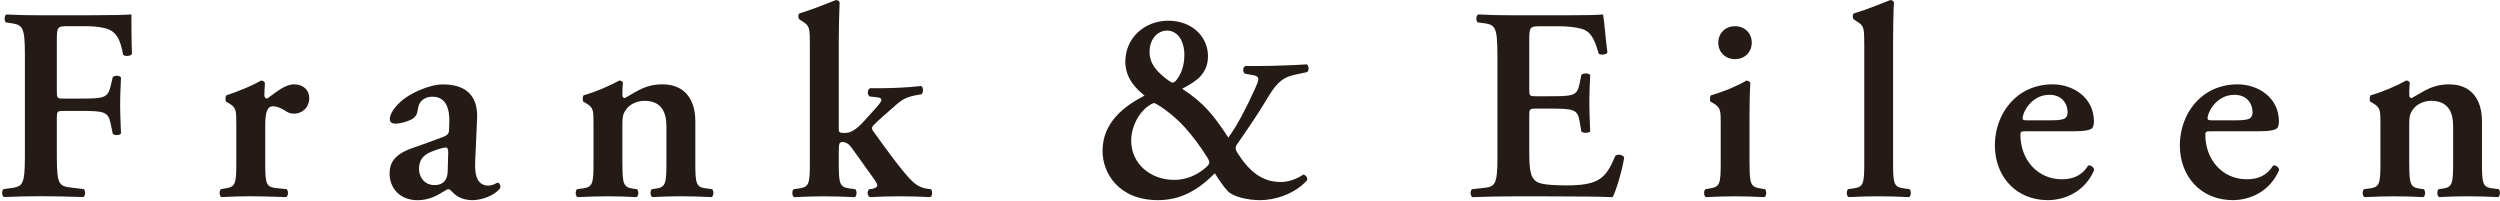 <svg width="311" height="25" viewBox="0 0 311 25" fill="none" xmlns="http://www.w3.org/2000/svg">
<g clip-path="url(#clip0_2026_4543)">
<path d="M11.52 1.895C13.711 1.895 15.627 1.86 16.348 1.791C16.348 2.541 16.348 5.104 16.417 6.704C16.281 6.979 15.665 7.044 15.32 6.84C14.979 4.86 14.432 3.871 13.129 3.527C12.206 3.288 11.349 3.256 10.255 3.256H8.51C7.071 3.256 7.071 3.322 7.071 5.235V11.343C7.071 12.197 7.106 12.263 7.893 12.263H9.914C12.892 12.263 13.404 12.197 13.749 10.76L14.024 9.6C14.23 9.36 14.881 9.36 15.052 9.635C15.017 10.524 14.947 11.784 14.947 13.048C14.947 14.312 15.017 15.541 15.052 16.597C14.881 16.871 14.23 16.871 14.024 16.631L13.749 15.301C13.442 13.867 12.892 13.798 9.914 13.798H7.893C7.106 13.798 7.071 13.867 7.071 14.718V19.496C7.071 23.114 7.378 23.149 8.99 23.354L10.429 23.524C10.669 23.763 10.635 24.378 10.36 24.513C8.168 24.444 6.629 24.409 5.12 24.409C3.615 24.409 2.072 24.444 0.498 24.513C0.223 24.378 0.188 23.763 0.428 23.524L1.18 23.423C2.79 23.218 3.096 23.114 3.096 19.496V6.812C3.096 3.194 2.79 3.093 1.18 2.854L0.735 2.788C0.494 2.548 0.529 1.933 0.804 1.798C2.003 1.867 3.542 1.902 5.051 1.902H11.52V1.895Z" fill="#241B17"/>
<path d="M29.393 15.343C29.393 13.808 29.393 13.399 28.536 12.885L28.125 12.645C28.02 12.51 28.02 12.03 28.16 11.86C29.63 11.381 31.445 10.631 32.476 10.017C32.681 10.017 32.887 10.121 32.956 10.322C32.922 10.972 32.887 11.551 32.887 11.857C32.887 12.097 33.023 12.267 33.232 12.267C34.291 11.517 35.423 10.492 36.586 10.492C37.785 10.492 38.471 11.277 38.471 12.166C38.471 13.496 37.478 14.145 36.555 14.145C36.213 14.145 35.903 14.041 35.632 13.871C34.775 13.291 34.193 13.222 33.987 13.222C33.2 13.222 32.995 14.006 32.995 15.68V20.357C32.995 22.881 33.131 23.256 34.329 23.395L35.663 23.53C35.903 23.77 35.869 24.385 35.597 24.52C33.542 24.451 32.378 24.416 31.11 24.416C29.982 24.416 28.849 24.451 27.55 24.52C27.275 24.385 27.244 23.77 27.48 23.53L28.097 23.426C29.26 23.221 29.396 22.881 29.396 20.357V15.343H29.393Z" fill="#241B17"/>
<path fill-rule="evenodd" clip-rule="evenodd" d="M60.758 23.09C59.525 23.09 59.009 22.066 59.114 20.087L59.351 14.767C59.487 11.764 57.807 10.5 55.104 10.5C53.356 10.5 50.893 11.66 49.83 12.649C48.702 13.705 48.496 14.424 48.496 14.833C48.496 15.139 48.702 15.379 49.148 15.379C49.9 15.379 50.858 15.069 51.339 14.764C51.715 14.524 51.92 14.184 51.99 13.535C52.126 12.542 52.847 12.031 53.805 12.031C55.484 12.031 55.961 13.535 55.895 15.274L55.86 16.163C55.86 16.507 55.759 16.812 55.073 17.052C53.805 17.531 52.506 18.007 51.307 18.417C48.946 19.236 48.465 20.361 48.465 21.59C48.465 23.299 49.628 24.903 51.955 24.903C53.188 24.903 54.216 24.424 54.867 24.014C54.959 23.959 55.042 23.908 55.117 23.862C55.463 23.649 55.65 23.535 55.791 23.535C55.935 23.535 56.055 23.657 56.234 23.84C56.266 23.873 56.301 23.908 56.337 23.944C56.989 24.66 57.947 24.899 58.804 24.899C59.863 24.899 61.542 24.351 62.228 23.396C62.333 23.09 62.092 22.715 61.922 22.715C61.892 22.715 61.829 22.748 61.741 22.794C61.529 22.903 61.169 23.09 60.758 23.09ZM55.484 18.347C55.655 18.347 55.759 18.552 55.759 18.927L55.69 21.385C55.655 22.205 55.279 23.024 54.045 23.024C52.743 23.024 52.126 21.931 52.126 21.045C52.126 19.576 53.018 19.097 53.976 18.757C54.596 18.517 55.209 18.347 55.484 18.347Z" fill="#241B17"/>
<path d="M77.431 20.361C77.431 22.885 77.567 23.295 78.73 23.465L79.246 23.535C79.486 23.774 79.451 24.389 79.176 24.524C77.978 24.455 76.814 24.42 75.546 24.42C74.449 24.42 73.286 24.455 71.847 24.524C71.572 24.389 71.54 23.774 71.777 23.535L72.53 23.43C73.693 23.26 73.832 22.885 73.832 20.357V15.34C73.832 13.805 73.832 13.396 72.975 12.882L72.564 12.642C72.46 12.507 72.46 12.028 72.599 11.857C74.069 11.448 75.954 10.628 77.048 10.014C77.288 10.014 77.424 10.149 77.494 10.288C77.427 10.937 77.427 11.583 77.427 11.857C77.427 12.097 77.532 12.163 77.734 12.198C79.343 11.309 80.301 10.493 82.423 10.493C85.196 10.493 86.498 12.403 86.498 15.066V20.354C86.498 22.878 86.634 23.288 87.798 23.427L88.585 23.531C88.825 23.771 88.791 24.385 88.519 24.521C87.08 24.451 85.917 24.416 84.649 24.416C83.52 24.416 82.353 24.451 81.155 24.521C80.88 24.385 80.848 23.771 81.089 23.531L81.601 23.462C82.764 23.291 82.903 22.882 82.903 20.357V15.646C82.903 13.906 82.217 12.541 80.165 12.541C79.103 12.541 78.246 13.087 77.905 13.601C77.459 14.215 77.424 14.521 77.424 15.784V20.361H77.431Z" fill="#241B17"/>
<path d="M100.749 5.718C100.749 3.43 100.714 3.229 99.857 2.68L99.481 2.441C99.276 2.305 99.241 1.76 99.481 1.656C100.784 1.281 102.564 0.562 103.968 0.017C104.173 -0.018 104.382 0.121 104.449 0.291C104.382 1.656 104.344 3.774 104.344 5.239V16.059C104.344 16.468 104.449 16.538 105.097 16.538C105.678 16.538 106.33 16.298 107.323 15.243L108.657 13.774C109.374 12.989 109.649 12.614 109.649 12.444C109.649 12.271 109.514 12.139 109.103 12.1L108.179 12C107.873 11.76 107.873 11.146 108.246 10.975H109.238C110.747 10.975 112.764 10.909 114.579 10.701C114.889 10.836 114.889 11.451 114.648 11.725L114.032 11.83C112.903 12.034 112.321 12.309 111.534 12.989C110.336 14.048 109.169 15.038 108.622 15.618C108.416 15.857 108.448 16.097 108.622 16.302C109.991 18.212 112.283 21.42 113.52 22.58C114.171 23.194 114.854 23.434 115.47 23.5L115.815 23.534C116.021 23.805 116.021 24.389 115.711 24.524C114.582 24.458 113.314 24.42 111.91 24.42C110.541 24.42 109.615 24.455 108.214 24.524C107.869 24.354 107.838 23.774 108.145 23.534L108.486 23.5C108.827 23.434 109.137 23.26 109.137 23.09C109.137 22.92 109.033 22.68 108.726 22.271L105.919 18.347C105.504 17.767 105.062 17.666 104.856 17.666C104.445 17.666 104.344 17.802 104.344 18.722V20.361C104.344 22.889 104.48 23.264 105.643 23.434L106.396 23.538C106.636 23.777 106.601 24.392 106.33 24.527C104.891 24.462 103.728 24.423 102.46 24.423C101.366 24.423 100.199 24.458 98.795 24.527C98.523 24.392 98.488 23.777 98.725 23.538L99.446 23.434C100.61 23.264 100.746 22.889 100.746 20.361V5.718H100.749Z" fill="#241B17"/>
<path fill-rule="evenodd" clip-rule="evenodd" d="M150.274 6.982C150.274 9.258 148.654 10.158 147.479 10.81C147.333 10.892 147.193 10.969 147.065 11.045C149.694 12.75 150.993 14.323 152.799 17.118C153.893 15.653 155.088 13.33 156.077 11.146C156.657 9.847 156.793 9.507 155.838 9.337L154.848 9.166C154.542 8.857 154.608 8.347 154.949 8.208H156.828C158.568 8.208 161.777 8.073 162.562 8.003C162.801 8.139 162.902 8.684 162.628 8.962L161.058 9.302C159.283 9.677 158.568 10.666 157.404 12.646C156.585 14.01 155.355 15.854 153.855 18.003C153.65 18.309 153.681 18.618 153.921 18.993C155.355 21.243 156.925 22.642 159.349 22.642C160.304 22.642 161.398 22.232 162.114 21.722C162.454 21.757 162.694 22.097 162.593 22.441C160.919 24.25 158.463 24.899 156.755 24.899C155.15 24.899 153.41 24.455 152.761 23.805C152.281 23.326 151.566 22.271 151.121 21.552C148.867 23.84 146.683 24.896 144.054 24.896C139.139 24.896 137.156 21.517 137.156 18.785C137.156 15.236 139.82 13.222 142.38 11.892C142.339 11.857 142.29 11.816 142.234 11.769C141.583 11.225 139.99 9.894 139.99 7.694C139.99 4.621 142.484 2.576 145.318 2.576C148.364 2.58 150.274 4.628 150.274 6.982ZM143.585 12.819C143.411 12.819 143.071 13.024 142.8 13.229C141.64 14.048 140.72 15.788 140.72 17.496C140.72 20.361 143.109 22.378 146.079 22.378C147.582 22.378 148.982 21.764 150.038 20.805C150.548 20.361 150.548 20.156 150.139 19.51C149.319 18.215 148.364 16.916 147.374 15.823C145.769 14.045 143.755 12.819 143.585 12.819ZM145.325 9.986C143.825 8.896 143.005 7.871 143.005 6.437C143.005 4.868 143.995 3.809 145.186 3.805C146.481 3.805 147.336 5.069 147.336 6.844C147.336 8.278 146.86 9.403 146.211 10.121C146.191 10.131 146.163 10.149 146.131 10.17C146.05 10.222 145.942 10.291 145.87 10.291C145.804 10.291 145.53 10.121 145.325 9.986Z" fill="#241B17"/>
<path d="M186.276 6.812C186.276 3.194 185.97 3.058 184.362 2.853L183.817 2.787C183.577 2.548 183.612 1.933 183.886 1.798C185.182 1.867 186.786 1.902 188.29 1.902H194.809C196.994 1.902 198.973 1.867 199.418 1.798C199.553 2.378 199.758 5.076 199.963 6.541C199.828 6.815 199.143 6.881 198.873 6.676C198.327 4.697 197.813 3.878 196.723 3.572C195.938 3.367 194.913 3.267 193.993 3.267H191.704C190.239 3.267 190.239 3.336 190.239 5.28V11.048C190.239 11.937 190.273 11.972 191.058 11.972H192.697C195.667 11.972 196.181 11.937 196.487 10.468L196.726 9.308C196.997 9.069 197.647 9.069 197.82 9.343C197.785 10.267 197.716 11.492 197.716 12.756C197.716 14.055 197.785 15.249 197.82 16.34C197.65 16.579 197.001 16.579 196.726 16.374L196.487 15.01C196.247 13.576 195.667 13.51 192.697 13.51H191.058C190.273 13.51 190.239 13.576 190.239 14.43V18.763C190.239 20.503 190.305 21.732 190.819 22.312C191.228 22.787 191.808 23.027 194.677 23.062C199.011 23.096 199.762 22.142 200.956 19.374C201.262 19.135 201.845 19.239 202.05 19.579C201.845 21.013 201.092 23.607 200.616 24.527C199.112 24.458 196.181 24.426 192.183 24.426H188.294C186.79 24.426 184.709 24.458 183.174 24.527C182.9 24.392 182.869 23.777 183.105 23.537L184.369 23.402C185.974 23.228 186.283 23.128 186.283 19.51V6.812H186.276Z" fill="#241B17"/>
<path fill-rule="evenodd" clip-rule="evenodd" d="M215.835 3.26C214.609 3.26 213.755 4.149 213.755 5.308C213.755 6.468 214.609 7.357 215.835 7.357C217.065 7.357 217.919 6.468 217.919 5.308C217.919 4.145 217.065 3.26 215.835 3.26ZM218.944 23.433C217.784 23.229 217.648 22.888 217.648 20.36H217.638V14.454C217.638 13.055 217.672 11.416 217.742 10.291C217.638 10.121 217.468 10.055 217.263 10.02C216.311 10.597 214.602 11.35 212.828 11.861C212.689 12.031 212.689 12.506 212.793 12.645L213.203 12.885C214.057 13.399 214.057 13.808 214.057 15.343V20.36C214.057 22.888 213.922 23.229 212.762 23.433L212.147 23.534C211.911 23.774 211.942 24.388 212.216 24.524C213.512 24.458 214.675 24.423 215.801 24.423C217.065 24.423 218.225 24.458 219.489 24.524C219.763 24.388 219.798 23.774 219.558 23.534L218.944 23.433Z" fill="#241B17"/>
<path d="M231.915 5.718C231.915 3.43 231.88 3.229 231.026 2.68L230.651 2.441C230.446 2.305 230.411 1.757 230.651 1.656C231.981 1.281 233.756 0.562 235.124 0.017C235.329 -0.018 235.534 0.121 235.603 0.291C235.534 1.656 235.499 3.771 235.499 5.239V20.357C235.499 22.885 235.635 23.26 236.795 23.43L237.548 23.531C237.788 23.771 237.753 24.385 237.479 24.521C236.079 24.451 234.919 24.42 233.655 24.42C232.53 24.42 231.366 24.451 229.967 24.521C229.696 24.385 229.661 23.771 229.901 23.531L230.616 23.43C231.776 23.26 231.915 22.885 231.915 20.357V5.718Z" fill="#241B17"/>
<path fill-rule="evenodd" clip-rule="evenodd" d="M251.34 16.774C251.34 16.368 251.409 16.333 252.055 16.333V16.33H257.956C259.321 16.33 260.109 16.191 260.314 15.886C260.45 15.615 260.485 15.41 260.485 15.101C260.485 12.132 257.89 10.493 255.365 10.493C250.791 10.493 248.162 14.212 248.162 18.07C248.162 21.962 250.791 24.896 254.75 24.896C256.831 24.896 259.359 23.872 260.519 21.142C260.488 20.837 260.109 20.493 259.769 20.597C258.984 21.858 257.859 22.302 256.494 22.302C253.459 22.302 251.34 19.847 251.34 16.774ZM256.869 14.729C256.629 14.865 256.185 14.969 255.195 14.969H252.09C251.68 14.969 251.611 14.865 251.611 14.729C251.611 14.014 252.67 11.795 254.955 11.795C256.425 11.795 257.209 12.785 257.209 14.014C257.209 14.32 257.074 14.594 256.869 14.729Z" fill="#241B17"/>
<path fill-rule="evenodd" clip-rule="evenodd" d="M274.345 16.774C274.345 16.368 274.415 16.333 275.064 16.333V16.33H280.968C282.333 16.33 283.118 16.191 283.323 15.886C283.462 15.615 283.497 15.41 283.497 15.101C283.497 12.132 280.902 10.493 278.374 10.493C273.8 10.493 271.171 14.212 271.171 18.07C271.171 21.962 273.8 24.896 277.759 24.896C279.843 24.896 282.368 23.872 283.528 21.142C283.497 20.837 283.118 20.493 282.778 20.597C281.993 21.858 280.864 22.302 279.499 22.302C276.464 22.302 274.345 19.847 274.345 16.774ZM279.878 14.729C279.638 14.865 279.194 14.969 278.204 14.969H275.099C274.686 14.969 274.62 14.865 274.62 14.729C274.62 14.014 275.675 11.795 277.964 11.795C279.433 11.795 280.218 12.785 280.218 14.014C280.218 14.32 280.083 14.594 279.878 14.729Z" fill="#241B17"/>
<path d="M299.712 20.36C299.712 22.888 299.848 23.294 301.008 23.468L301.522 23.534C301.761 23.773 301.727 24.388 301.452 24.523C300.258 24.454 299.098 24.423 297.833 24.423C296.739 24.423 295.579 24.454 294.145 24.523C293.871 24.388 293.839 23.773 294.076 23.534L294.826 23.433C295.986 23.263 296.125 22.888 296.125 20.36V15.343C296.125 13.808 296.125 13.399 295.27 12.885L294.86 12.645C294.76 12.51 294.76 12.03 294.895 11.86C296.364 11.451 298.24 10.631 299.334 10.017C299.573 10.017 299.709 10.152 299.778 10.291C299.712 10.94 299.712 11.586 299.712 11.86C299.712 12.1 299.817 12.166 300.018 12.201C301.623 11.312 302.578 10.496 304.693 10.496C307.457 10.496 308.756 12.409 308.756 15.069V20.357C308.756 22.885 308.892 23.291 310.052 23.43L310.837 23.53C311.076 23.77 311.041 24.385 310.767 24.52C309.333 24.451 308.173 24.419 306.912 24.419C305.783 24.419 304.623 24.451 303.429 24.52C303.158 24.385 303.123 23.77 303.363 23.53L303.873 23.465C305.033 23.291 305.169 22.885 305.169 20.357V15.645C305.169 13.905 304.488 12.541 302.439 12.541C301.379 12.541 300.525 13.086 300.185 13.6C299.744 14.214 299.705 14.52 299.705 15.784V20.36H299.712Z" fill="#241B17"/>
</g>
<defs>
<clipPath id="clip0_2026_4543">
<rect width="311" height="25" fill="white"/>
</clipPath>
</defs>
</svg>
